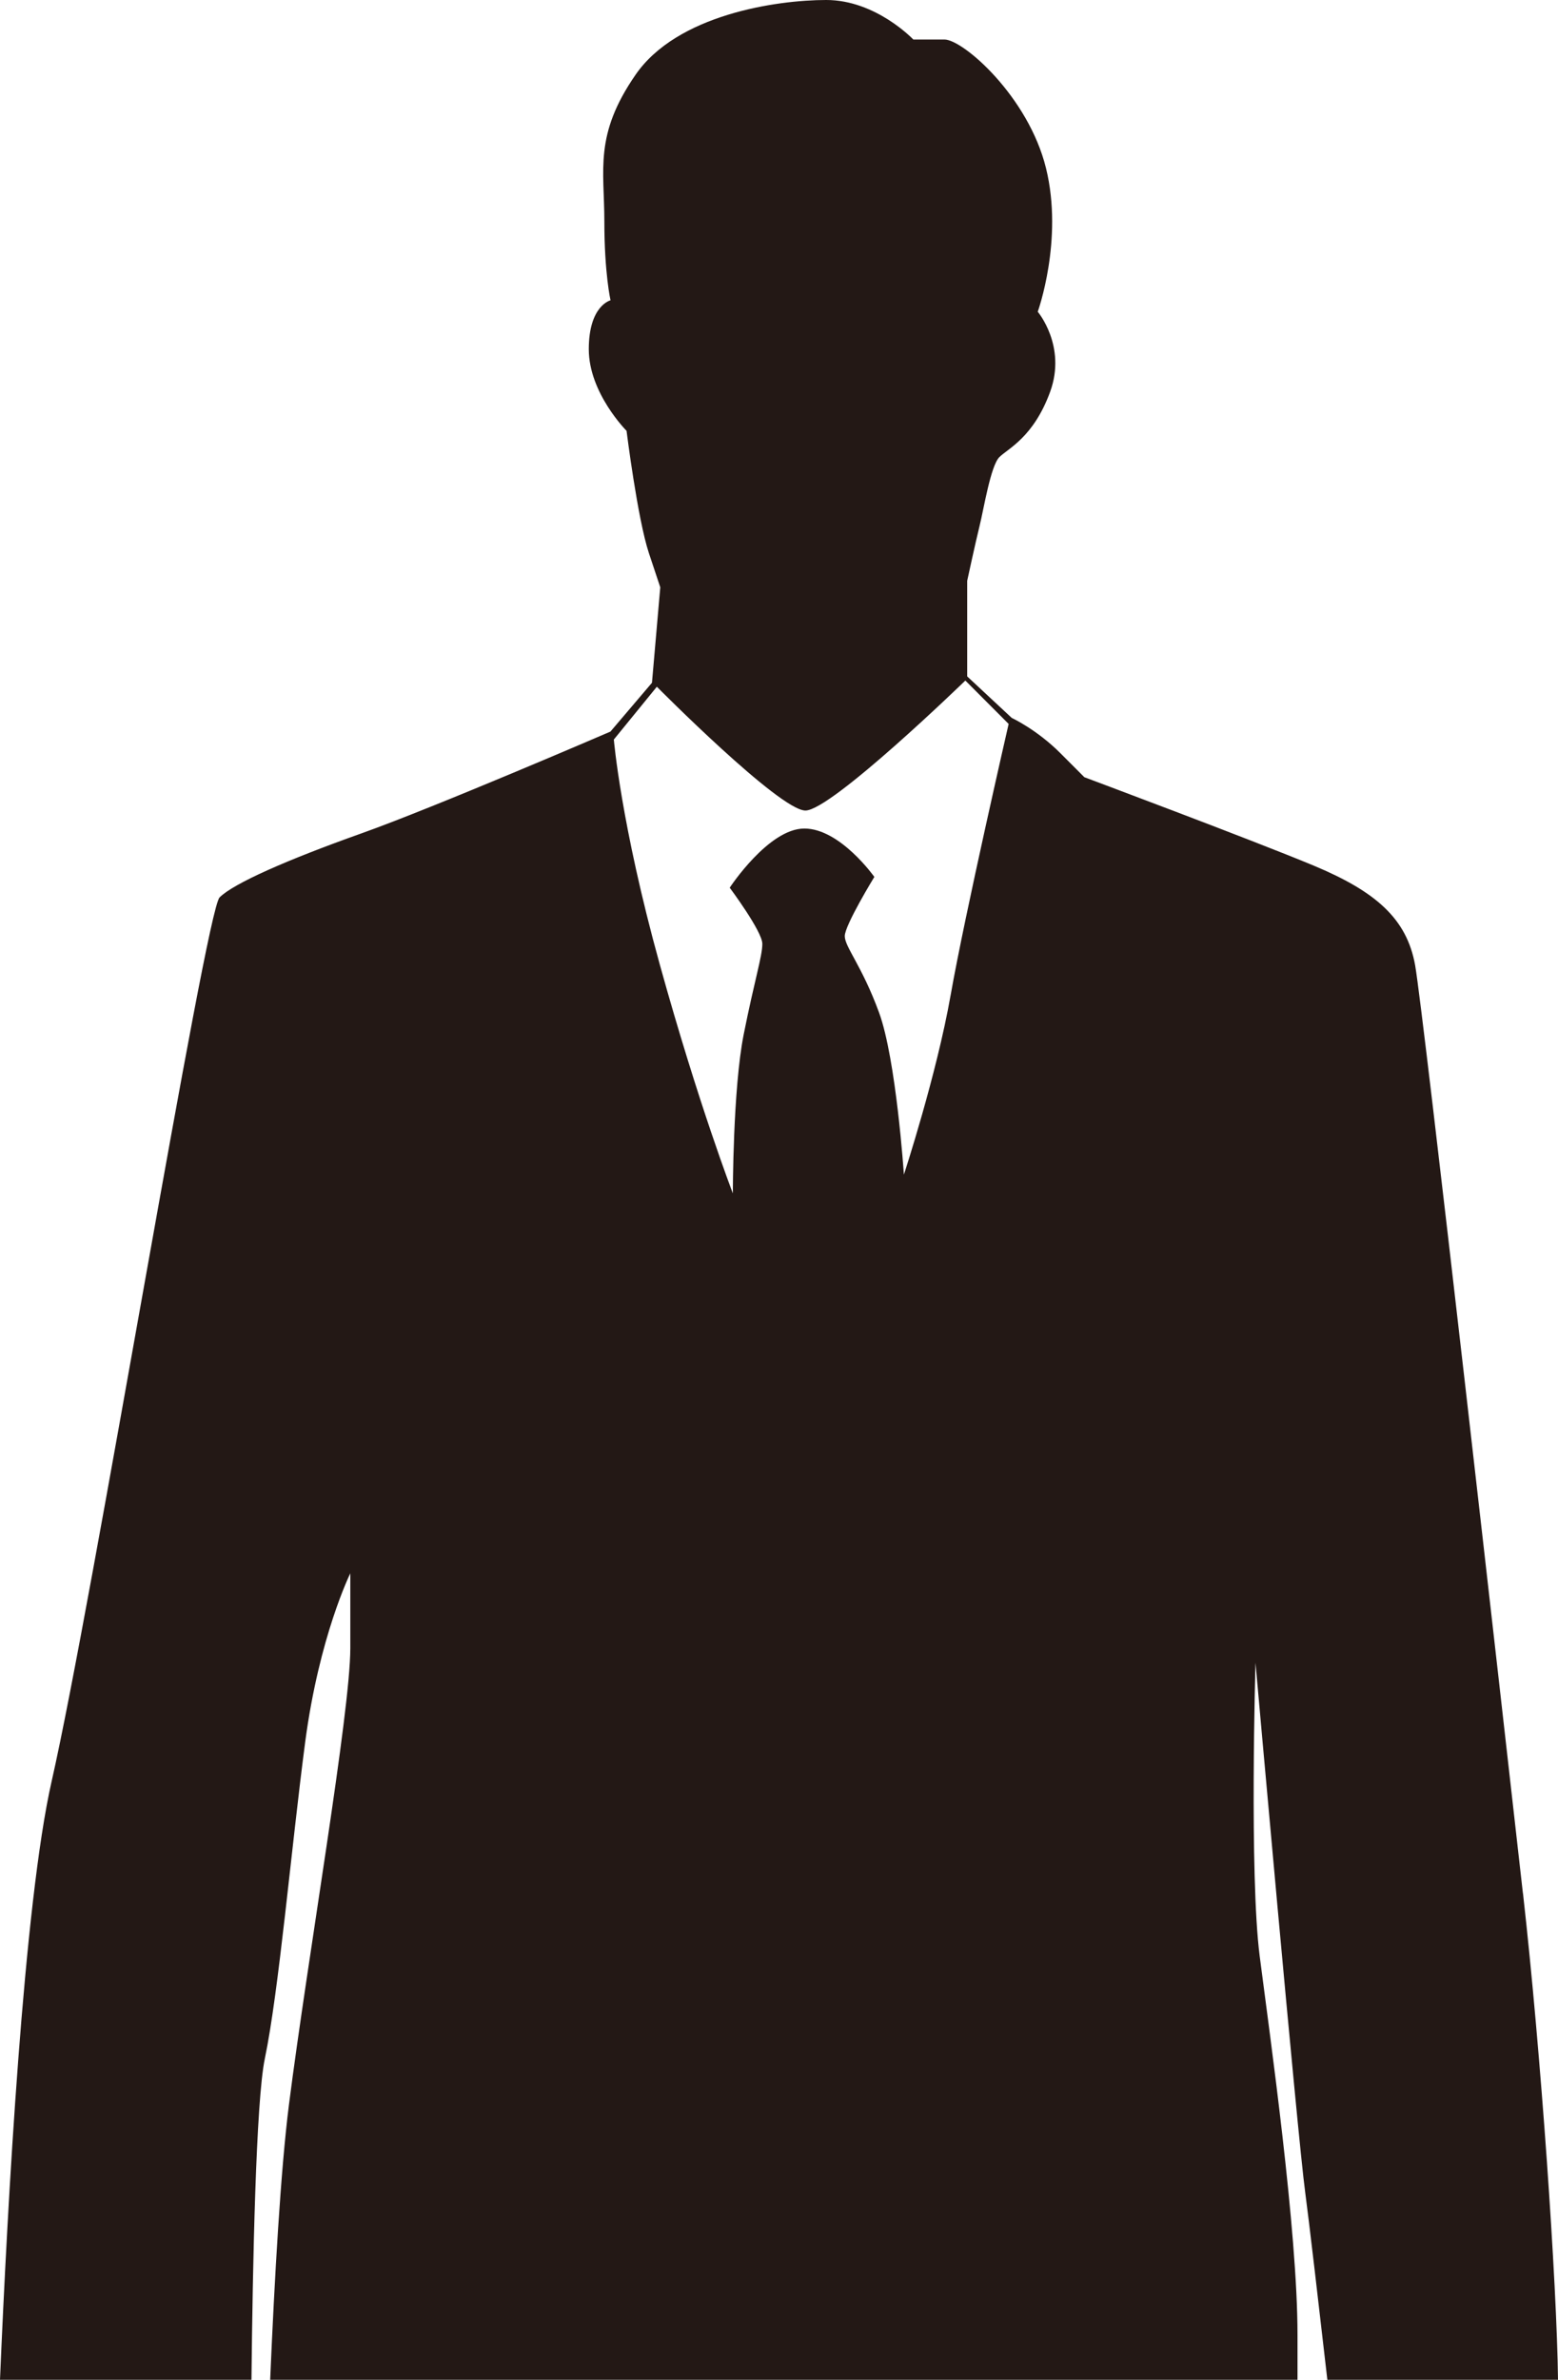 <svg width="150" height="229" viewBox="0 0 150 229" fill="none" xmlns="http://www.w3.org/2000/svg">
<path d="M146.621 182.177C144.83 166.276 137.043 97.378 136.245 92.883C135.438 88.388 132.449 85.785 126.463 83.289C120.468 80.793 104.399 74.788 104.399 74.788L102.102 72.487C99.805 70.186 97.41 69.085 97.41 69.085L93.118 65.087V55.893C93.118 55.893 93.916 52.198 94.315 50.59C94.714 48.991 95.371 44.842 96.213 43.99C97.065 43.146 99.503 42.089 101.109 37.691C102.705 33.294 99.911 29.999 99.911 29.999C99.911 29.999 102.403 23.096 100.709 16.194C99.016 9.292 92.728 3.802 90.928 3.802H87.93C87.93 3.802 84.338 0 79.549 0C74.761 0 65.174 1.404 61.183 7.204C57.183 12.996 58.185 16.301 58.185 21.302C58.185 26.303 58.78 28.897 58.78 28.897C58.78 28.897 56.687 29.395 56.687 33.605C56.687 37.816 60.323 41.458 60.323 41.458C60.323 41.458 61.378 49.906 62.469 53.21L63.569 56.515L62.77 65.7L58.771 70.399C58.771 70.399 41.956 77.648 34.764 80.206C27.572 82.765 22.49 85.012 21.142 86.354C19.794 87.704 8.86 154.301 4.975 171.392C2.297 183.154 0.718 212.077 0 229H24.211C24.326 217.914 24.645 202.164 25.497 198.095C26.845 191.646 28.042 177.842 29.381 167.644C30.729 157.446 33.727 151.396 33.727 151.396V158.592C33.727 164.792 29.629 188.333 27.82 202.519C27.022 208.8 26.428 219.282 26.011 229H124.92V224.647C124.92 214.6 122.277 195.99 121.275 188.199C120.282 180.391 120.876 159.995 120.876 159.995C120.876 159.995 124.911 205.442 125.665 210.994C126.038 213.774 126.96 221.742 127.794 229H150C149.894 219.77 148.359 197.536 146.63 182.194L146.621 182.177ZM91.522 95.77C90.174 103.427 87.025 113.03 87.025 113.03C87.025 113.03 86.281 101.926 84.631 97.431C82.982 92.927 81.332 91.124 81.332 90.076C81.332 89.027 84.179 84.382 84.179 84.382C84.179 84.382 80.889 79.727 77.439 79.727C73.989 79.727 70.255 85.421 70.255 85.421C70.255 85.421 73.395 89.623 73.395 90.822C73.395 92.021 72.65 94.277 71.603 99.527C70.557 104.777 70.557 114.833 70.557 114.833C70.557 114.833 67.258 106.287 63.515 92.785C59.773 79.283 59.099 71.163 59.099 71.163L63.24 66.082C63.24 66.082 75.044 77.995 77.545 77.995C80.046 77.995 92.941 65.487 92.941 65.487L97.109 69.662C97.109 69.662 92.861 88.139 91.522 95.779V95.77Z" fill="#231815"/>
</svg>
